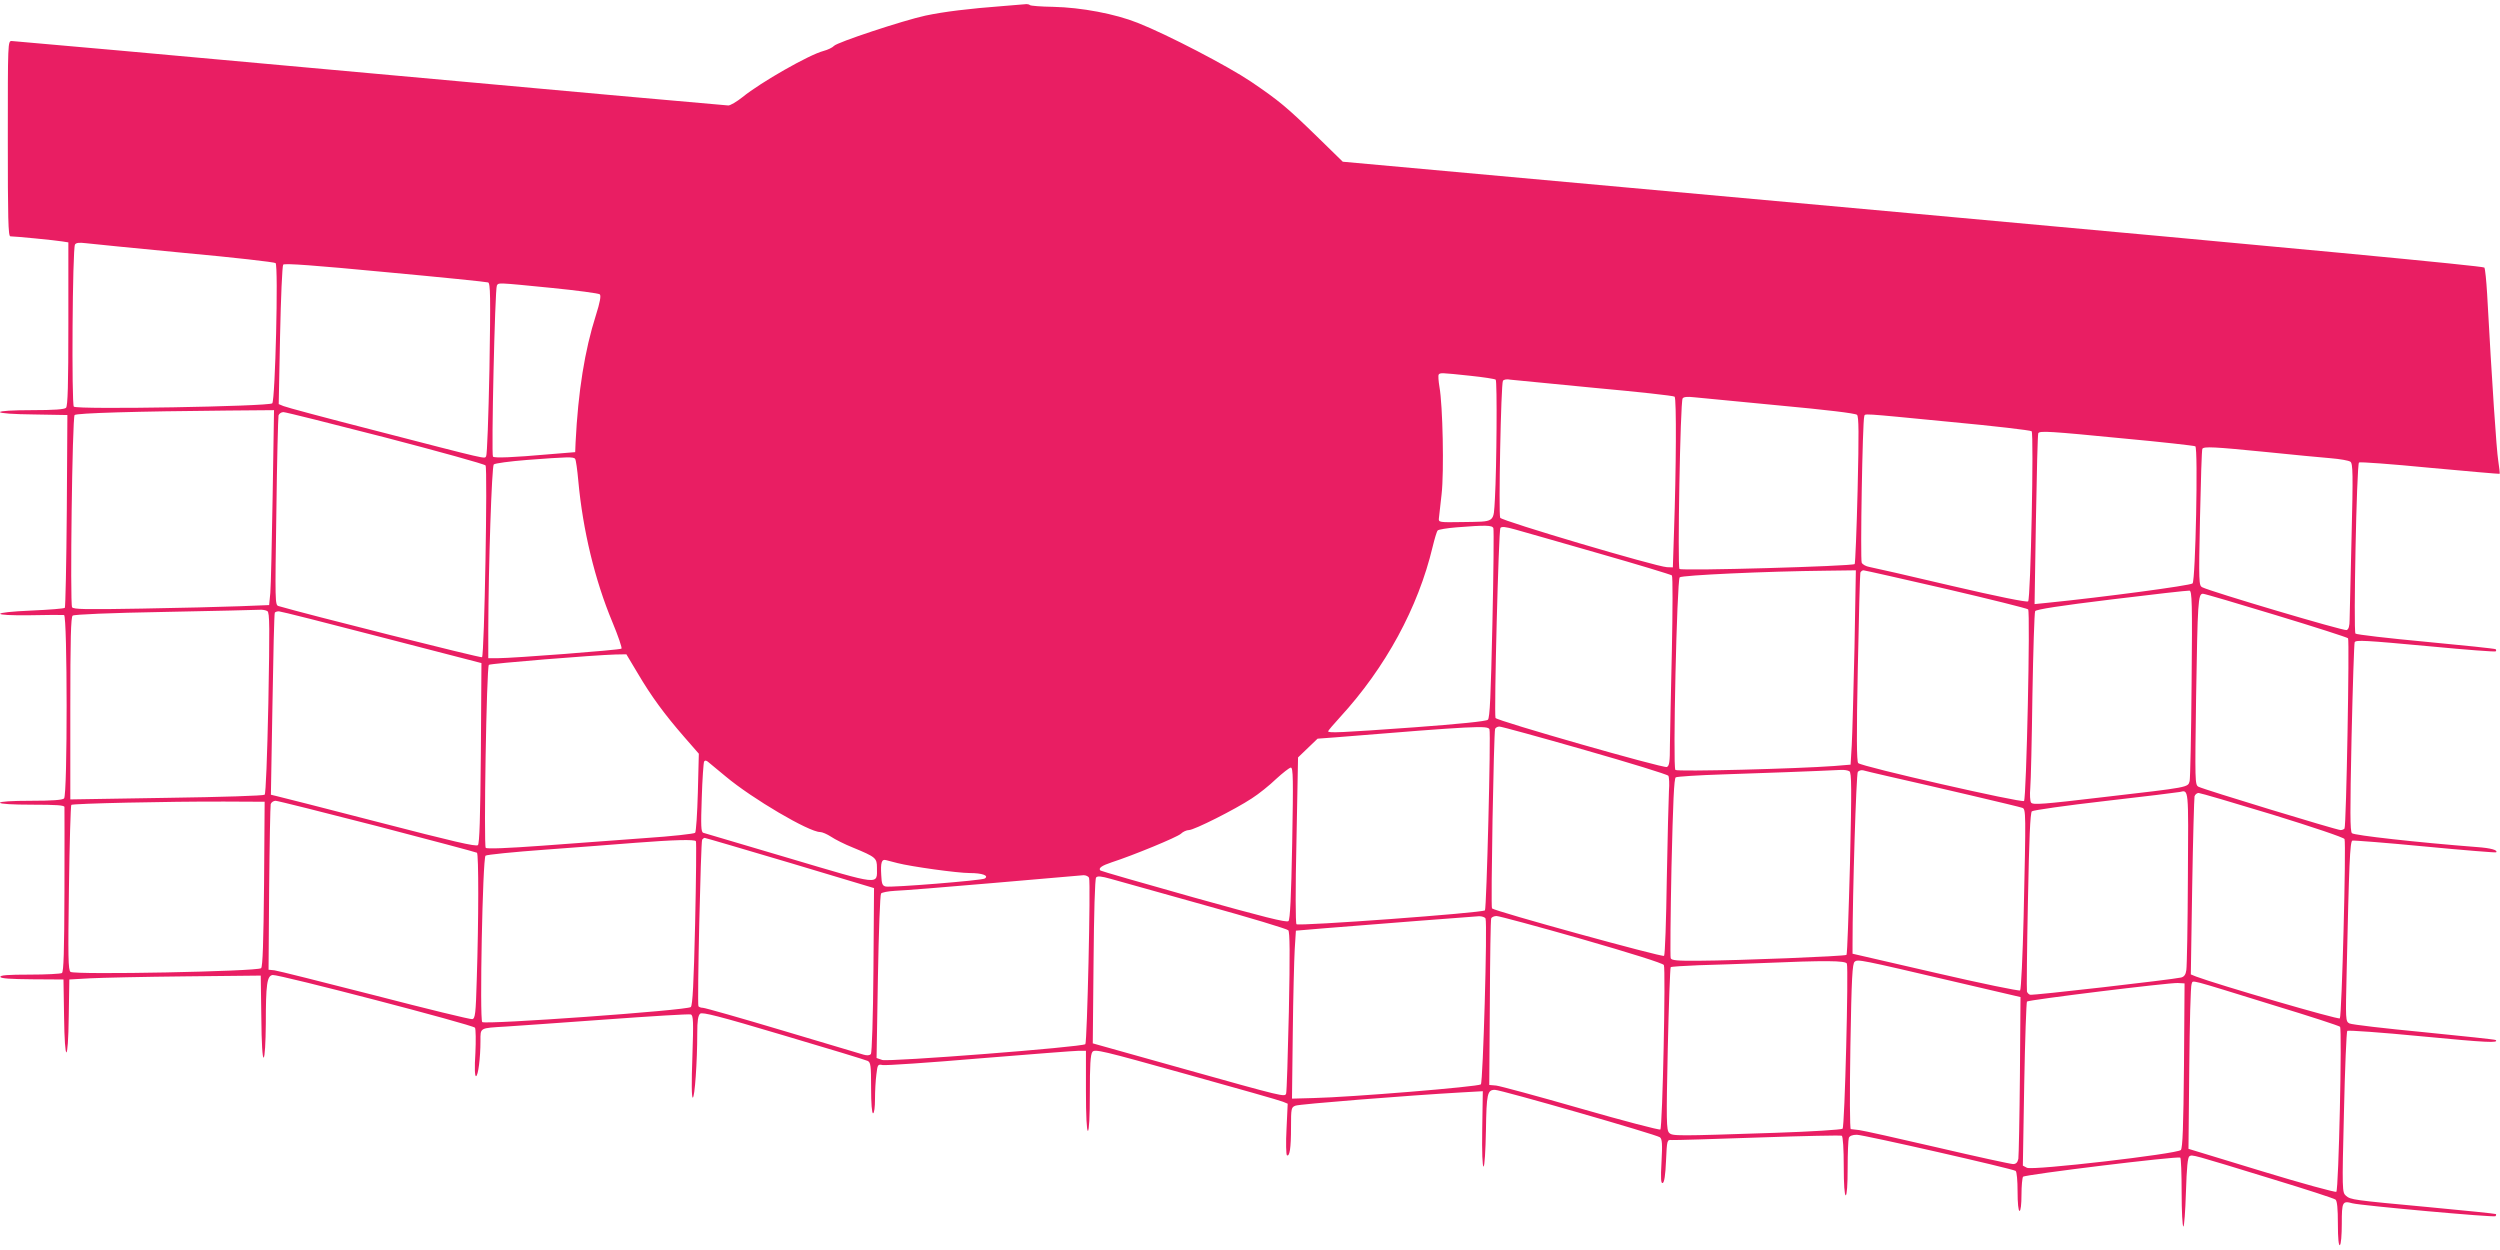 <?xml version="1.0" standalone="no"?>
<!DOCTYPE svg PUBLIC "-//W3C//DTD SVG 20010904//EN"
 "http://www.w3.org/TR/2001/REC-SVG-20010904/DTD/svg10.dtd">
<svg version="1.0" xmlns="http://www.w3.org/2000/svg"
 width="1280pt" height="640pt" viewBox="0 0 1280 640"
 preserveAspectRatio="xMidYMid meet">
<g transform="translate(0,640) scale(0.1,-0.1)"
fill="#e91e63" stroke="none">
<path d="M5135 6369 c-173 -13 -303 -29 -397 -49 -115 -25 -453 -137 -468
-155 -7 -8 -31 -20 -54 -26 -73 -19 -322 -161 -414 -236 -30 -24 -63 -43 -73
-43 -11 0 -836 74 -1834 165 -998 91 -1824 165 -1835 165 -20 0 -20 -4 -20
-500 0 -409 2 -500 13 -500 23 0 230 -20 265 -26 l32 -5 0 -417 c0 -312 -3
-421 -12 -430 -8 -8 -62 -12 -175 -12 -99 0 -163 -4 -163 -10 0 -6 69 -11 172
-12 l173 -3 -3 -490 c-2 -269 -7 -493 -10 -497 -4 -4 -80 -10 -170 -14 -212
-9 -216 -27 -4 -24 86 2 163 2 170 1 17 -2 18 -921 0 -939 -8 -8 -60 -12 -170
-12 -99 0 -158 -4 -158 -10 0 -6 62 -10 165 -10 125 0 165 -3 165 -12 1 -7 0
-200 0 -428 -1 -312 -4 -416 -13 -422 -7 -4 -81 -8 -165 -8 -112 0 -153 -3
-150 -12 3 -8 52 -11 164 -12 l159 -1 3 -188 c3 -247 21 -247 24 1 l3 187 105
6 c58 3 278 8 490 10 l385 4 3 -213 c1 -136 6 -211 12 -207 6 4 10 76 11 173
0 203 6 246 35 250 31 4 1026 -255 1036 -270 4 -7 5 -66 2 -130 -5 -76 -3
-118 3 -118 11 0 23 93 23 181 0 68 -6 65 130 73 47 3 276 19 509 36 233 17
430 29 438 26 13 -5 14 -35 8 -216 -5 -135 -4 -210 2 -210 10 0 23 182 23 330
0 64 4 91 15 100 11 9 95 -12 427 -111 227 -67 421 -126 431 -131 15 -8 17
-25 17 -138 0 -80 4 -130 10 -130 6 0 10 31 10 73 0 39 3 96 7 125 6 51 7 54
32 49 14 -3 238 12 496 34 259 21 487 39 508 39 l37 0 0 -205 c0 -130 4 -205
10 -205 6 0 10 71 10 193 0 141 3 198 13 211 12 16 45 8 482 -114 259 -72 481
-135 494 -141 l24 -10 -6 -129 c-4 -71 -2 -132 2 -135 14 -8 21 35 21 143 0
97 1 103 23 111 19 8 571 52 852 68 l107 6 -3 -194 c-2 -119 1 -193 7 -192 5
2 10 81 12 185 3 189 7 208 46 208 31 0 828 -229 845 -243 11 -9 13 -34 8
-125 -5 -87 -3 -113 6 -109 8 2 14 40 17 113 5 109 5 109 30 107 14 -1 213 5
443 13 230 8 422 12 427 9 6 -4 10 -70 10 -156 0 -93 4 -149 10 -149 6 0 10
53 10 139 0 77 3 146 6 155 4 10 18 16 41 16 34 0 794 -173 813 -185 6 -4 10
-51 10 -106 0 -59 4 -99 10 -99 6 0 10 34 10 83 0 45 4 87 8 92 7 11 791 107
805 98 4 -2 7 -83 7 -179 0 -96 4 -174 9 -174 4 0 10 79 13 176 4 127 9 179
18 184 15 9 8 11 425 -117 171 -52 316 -99 323 -105 8 -7 12 -45 12 -125 0
-74 4 -112 10 -108 6 3 10 51 10 110 0 112 3 118 55 104 48 -12 724 -73 732
-66 3 4 4 9 2 11 -2 2 -155 18 -339 35 -398 37 -404 38 -429 59 -19 17 -20 27
-10 426 5 226 13 414 17 418 4 4 175 -8 381 -28 335 -32 396 -35 379 -19 -2 3
-167 20 -366 40 -199 19 -371 39 -383 45 -20 11 -20 16 -14 268 12 550 17 663
29 668 6 2 173 -11 371 -30 198 -19 362 -32 365 -30 11 11 -26 22 -98 27 -308
24 -629 60 -640 71 -10 10 -10 107 -2 491 6 263 13 482 16 487 8 12 48 10 394
-22 177 -17 325 -28 328 -25 3 3 3 7 0 11 -3 3 -164 20 -357 38 -194 18 -356
37 -361 42 -11 11 6 864 18 876 4 4 167 -8 362 -27 195 -18 356 -32 358 -31 2
2 -2 32 -7 67 -9 55 -32 399 -57 856 -4 67 -10 126 -14 133 -5 8 -977 100
-2926 277 l-2919 265 -130 127 c-156 152 -197 186 -340 283 -117 79 -430 242
-580 301 -115 46 -289 79 -433 82 -62 1 -115 5 -119 9 -3 3 -11 5 -17 5 -6 -1
-60 -5 -121 -10z m-4191 -1264 c252 -23 462 -47 467 -52 15 -15 -2 -702 -17
-718 -17 -16 -1000 -33 -1016 -17 -12 12 -7 810 6 830 5 9 22 11 54 7 26 -3
253 -26 506 -50z m1555 -151 c12 -4 13 -72 7 -442 -5 -246 -12 -442 -17 -448
-11 -13 33 -24 -589 137 -234 60 -436 114 -449 120 l-24 10 7 352 c4 193 11
356 16 362 6 8 165 -4 522 -38 282 -26 519 -50 527 -53z m324 -28 c131 -13
243 -28 248 -33 7 -7 1 -41 -20 -107 -57 -179 -91 -389 -104 -651 l-2 -50
-135 -11 c-181 -16 -278 -20 -286 -12 -9 9 10 860 20 876 9 15 -3 16 279 -12z
m4705 -450 c67 -7 126 -16 130 -20 8 -8 5 -445 -4 -609 -8 -127 6 -117 -169
-120 -115 -2 -120 -1 -118 18 1 11 7 67 14 125 13 114 6 455 -11 549 -5 30 -7
58 -4 63 7 10 12 10 162 -6z m637 -62 c220 -20 404 -40 409 -45 10 -8 8 -372
-3 -689 l-6 -185 -30 1 c-57 3 -846 237 -854 253 -9 20 4 685 14 701 4 7 20
10 39 6 17 -2 211 -21 431 -42z m945 -90 c237 -22 390 -40 398 -48 9 -9 10
-90 3 -385 -5 -205 -12 -375 -15 -379 -12 -11 -886 -36 -897 -25 -11 11 4 854
16 873 5 8 24 10 59 6 28 -3 224 -22 436 -42z m-7714 -461 c-4 -241 -9 -466
-12 -499 l-6 -62 -152 -6 c-83 -3 -308 -9 -500 -12 -290 -5 -350 -4 -357 7
-11 19 1 971 13 984 9 10 318 19 782 23 l239 2 -7 -437z m577 297 c276 -72
507 -136 513 -143 11 -13 -6 -970 -18 -982 -5 -5 -903 221 -1042 262 -18 5
-18 22 -11 482 3 262 9 484 11 494 3 9 14 17 25 17 11 0 246 -59 522 -130z
m8011 80 c225 -21 413 -43 418 -48 12 -12 -5 -859 -18 -871 -5 -6 -158 25
-394 80 -212 50 -400 93 -418 96 -18 3 -36 13 -40 22 -8 16 4 725 13 749 6 15
-34 18 439 -28z m889 -85 c196 -18 362 -37 367 -40 15 -9 1 -686 -14 -702 -10
-11 -462 -71 -740 -99 l-69 -7 7 433 c4 239 9 437 12 442 8 13 59 10 437 -27z
m727 -69 c135 -14 284 -28 332 -32 49 -4 94 -12 102 -18 13 -9 14 -63 6 -386
-5 -206 -9 -397 -10 -423 0 -33 -5 -49 -15 -53 -13 -6 -696 197 -739 219 -18
9 -19 21 -12 355 4 190 9 349 12 354 8 13 61 10 324 -16z m-8655 -36 c4 -6 11
-57 16 -113 23 -251 85 -508 174 -721 30 -72 51 -134 47 -137 -7 -7 -554 -49
-634 -49 l-48 0 0 148 c1 330 18 834 28 844 6 6 82 16 169 23 212 16 241 17
248 5z m4701 -354 c3 -8 1 -230 -5 -492 -8 -366 -13 -480 -23 -489 -8 -8 -148
-22 -378 -39 -377 -27 -440 -30 -440 -20 0 3 28 36 61 72 233 254 400 561 474
872 10 41 21 79 26 84 4 5 48 12 96 16 151 12 183 11 189 -4z m542 -130 c200
-57 367 -108 372 -112 5 -5 4 -178 0 -384 -5 -206 -9 -424 -10 -483 0 -89 -3
-109 -16 -114 -19 -7 -872 237 -877 251 -8 23 16 962 25 973 7 8 26 6 76 -8
37 -10 231 -66 430 -123z m1307 -483 c-5 -219 -11 -443 -14 -498 l-6 -100 -85
-7 c-188 -14 -802 -30 -812 -20 -14 14 8 972 22 986 11 11 447 31 748 34 l154
2 -7 -397z m468 302 c227 -53 416 -100 421 -105 12 -12 -9 -969 -21 -981 -11
-11 -832 176 -849 194 -8 9 -9 139 -2 487 5 261 11 481 13 488 3 6 9 12 16 12
6 0 196 -43 422 -95z m1258 -484 c-2 -261 -7 -486 -10 -500 -9 -33 1 -31 -439
-82 -313 -37 -365 -41 -373 -28 -5 7 -7 41 -4 74 3 33 8 247 11 476 4 229 10
422 14 430 6 9 128 28 392 60 211 26 390 46 398 45 13 -1 15 -60 11 -475z
m433 349 c198 -60 363 -113 368 -118 8 -8 -9 -959 -18 -974 -3 -4 -12 -8 -20
-8 -19 0 -702 208 -728 222 -18 10 -18 26 -12 457 8 493 10 531 35 531 9 0
178 -50 375 -110z m-10285 21 c12 -8 12 -80 5 -470 -6 -278 -13 -464 -19 -470
-6 -5 -215 -12 -502 -16 l-493 -8 0 465 c0 360 3 468 12 476 8 6 188 14 473
19 253 5 471 10 485 11 14 1 31 -2 39 -7z m586 -134 l510 -132 -3 -460 c-3
-336 -7 -463 -15 -472 -9 -9 -129 19 -507 117 -272 70 -508 131 -524 134 l-29
7 8 462 c4 254 9 465 12 470 2 4 12 7 21 7 9 0 247 -60 527 -133z m1310 -184
c70 -119 138 -211 238 -326 l75 -86 -5 -198 c-3 -109 -9 -202 -14 -207 -5 -5
-120 -18 -256 -27 -137 -10 -374 -28 -527 -39 -178 -13 -283 -17 -289 -11 -11
11 4 926 16 937 7 7 539 50 648 53 l56 1 58 -97z m4361 -287 c8 -20 -15 -919
-23 -927 -13 -13 -954 -82 -965 -71 -5 5 -6 175 0 432 l8 422 50 48 50 48 94
7 c713 58 778 61 786 41z m488 -106 c231 -66 423 -125 428 -132 4 -7 6 -42 3
-78 -2 -36 -7 -238 -11 -450 -3 -212 -9 -389 -14 -394 -8 -8 -866 228 -881
243 -7 6 9 898 16 919 2 6 12 12 22 12 10 0 207 -54 437 -120z m-4399 -135
c136 -114 427 -285 484 -285 11 0 36 -11 56 -24 19 -13 70 -39 113 -56 116
-48 122 -53 122 -103 0 -89 25 -92 -450 49 -234 69 -431 128 -439 130 -12 4
-13 34 -8 179 3 97 9 180 12 186 5 7 12 6 23 -4 10 -8 48 -40 87 -72z m2901
-342 c-5 -279 -11 -391 -19 -399 -9 -9 -131 22 -485 121 -260 73 -475 135
-478 138 -12 12 7 25 58 42 108 35 334 128 354 146 11 11 30 19 41 19 27 0
237 106 322 162 36 23 92 68 125 100 34 31 67 57 75 58 12 0 13 -58 7 -387z
m2853 368 c11 -7 12 -82 3 -471 -7 -255 -14 -466 -18 -469 -7 -7 -554 -29
-757 -30 -110 -1 -139 2 -143 13 -3 8 -1 218 4 466 8 336 13 455 22 460 7 4
114 11 239 15 189 6 486 17 606 23 17 1 36 -2 44 -7z m196 -25 c231 -52 674
-156 689 -162 19 -7 19 -18 7 -557 -5 -203 -13 -373 -18 -378 -4 -4 -196 35
-433 90 l-425 98 0 44 c0 269 19 876 27 887 6 7 18 10 27 8 9 -3 66 -16 126
-30z m1537 -521 c-1 -242 -5 -455 -8 -472 -3 -23 -11 -34 -27 -38 -50 -11
-762 -93 -773 -88 -7 2 -14 10 -16 16 -2 7 0 215 5 462 6 322 12 453 20 461 7
6 176 30 377 53 201 23 372 44 380 46 47 10 45 29 42 -440z m434 324 c204 -63
365 -117 368 -125 9 -23 -14 -908 -24 -918 -8 -8 -627 173 -736 214 l-27 11 7
447 c4 246 10 455 12 465 3 9 12 17 21 17 8 0 179 -50 379 -111z m-10284 -354
c-3 -301 -7 -423 -15 -432 -17 -17 -956 -35 -976 -19 -12 9 -13 77 -8 430 3
230 9 421 12 425 8 7 495 18 785 17 l205 -1 -3 -420z m580 295 c276 -72 505
-133 510 -136 9 -6 9 -340 -1 -649 -5 -176 -8 -200 -23 -203 -9 -2 -234 53
-500 122 -266 68 -496 126 -513 128 l-30 3 3 415 c2 228 6 423 8 433 3 9 14
17 25 17 10 0 245 -59 521 -130z m2113 -188 l430 -129 -3 -419 c-2 -248 -8
-424 -13 -431 -7 -7 -20 -8 -37 -3 -15 4 -202 60 -416 124 -214 64 -397 116
-407 116 -10 0 -20 4 -23 8 -7 12 12 841 19 853 4 5 9 9 13 9 4 0 201 -58 437
-128z m-482 111 c3 -5 1 -195 -4 -423 -7 -305 -13 -418 -22 -426 -17 -17
-1054 -91 -1068 -77 -14 14 2 839 17 852 5 5 144 19 309 31 165 12 372 28 460
35 194 15 302 18 308 8z m1032 -112 c70 -18 307 -51 370 -51 64 0 100 -13 77
-28 -14 -10 -477 -47 -507 -41 -17 4 -21 13 -23 58 -4 65 2 84 25 77 10 -3 36
-9 58 -15z m981 -76 c9 -22 -10 -842 -19 -851 -14 -15 -1009 -92 -1040 -81
l-29 10 7 416 c4 229 11 421 16 426 4 6 36 12 71 14 35 1 261 19 503 40 242
21 450 39 463 40 12 0 25 -6 28 -14z m594 -140 c228 -63 420 -121 426 -128 8
-9 9 -118 3 -417 -5 -223 -11 -411 -14 -419 -7 -18 -6 -19 -530 128 l-460 129
4 418 c2 245 7 424 13 431 7 9 26 7 76 -7 37 -10 254 -71 482 -135z m1436 -68
c10 -26 -13 -838 -24 -849 -12 -12 -669 -66 -857 -70 l-110 -3 4 335 c2 184 7
378 10 430 l6 95 155 13 c231 19 751 59 783 61 15 0 30 -5 33 -12z m493 -105
c250 -72 416 -124 420 -133 10 -19 -7 -831 -18 -842 -4 -4 -188 44 -407 107
-219 63 -415 116 -434 118 l-35 3 3 420 c1 231 4 426 7 433 2 6 15 12 27 12
13 0 209 -53 437 -118z m1916 -220 l330 -77 -3 -400 c-2 -220 -6 -412 -8 -428
-4 -19 -12 -27 -27 -27 -12 0 -187 38 -388 85 -202 47 -382 87 -400 89 -19 2
-38 4 -43 5 -5 1 -6 175 -2 424 6 353 10 424 22 433 17 13 19 13 519 -104z
m-559 94 c9 -25 -11 -835 -22 -845 -5 -5 -160 -15 -344 -21 -512 -17 -527 -17
-544 0 -14 14 -15 62 -7 429 5 227 12 415 15 419 3 3 68 7 143 10 76 2 221 7
323 11 328 14 430 13 436 -3z m2192 -215 c178 -54 328 -103 333 -108 11 -11
-7 -833 -19 -845 -4 -4 -177 43 -383 106 l-374 114 4 413 c2 228 7 422 12 431
11 20 -39 33 427 -111z m-466 -306 c-3 -314 -7 -423 -16 -433 -19 -20 -760
-106 -788 -91 l-21 11 7 417 c4 229 11 419 14 423 9 9 726 97 772 95 l35 -2
-3 -420z"/>
</g>
</svg>
